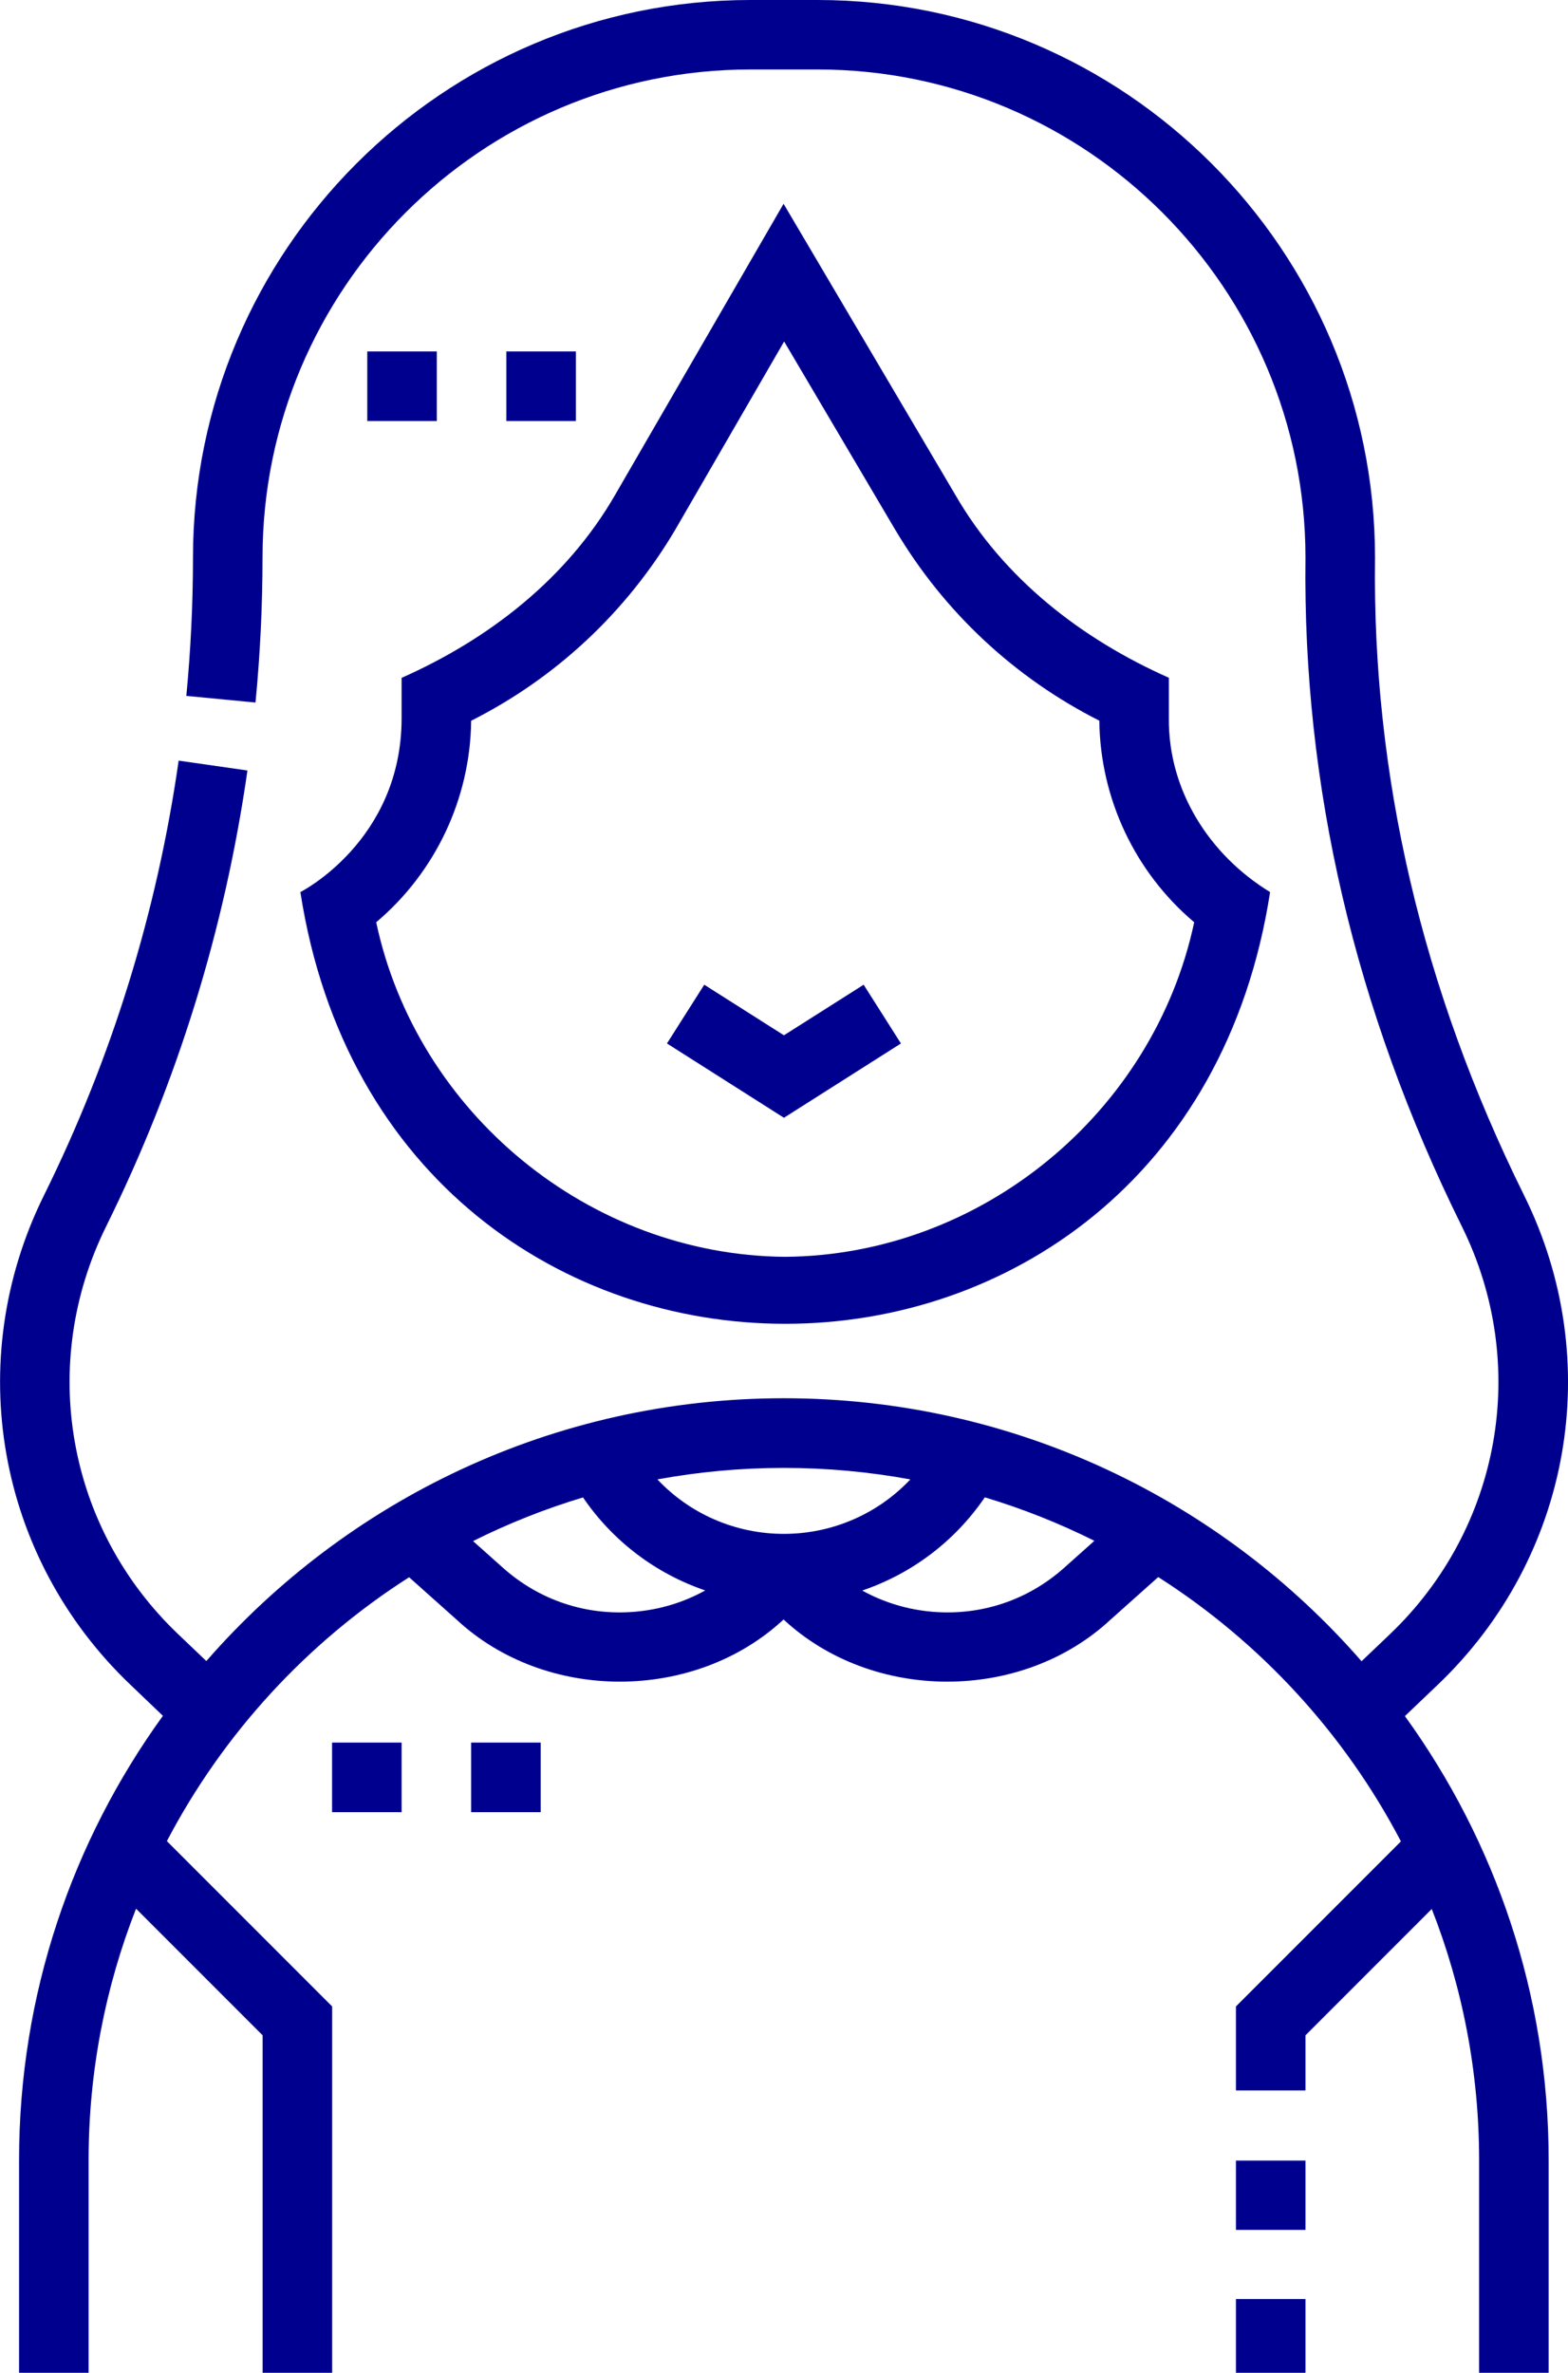 <?xml version="1.0" encoding="utf-8"?>
<!-- Generator: Adobe Illustrator 28.3.0, SVG Export Plug-In . SVG Version: 6.00 Build 0)  -->
<svg version="1.1" id="Capa_1" xmlns="http://www.w3.org/2000/svg" xmlns:xlink="http://www.w3.org/1999/xlink" x="0px" y="0px"
	 viewBox="0 0 165.27 250" style="enable-background:new 0 0 165.27 250;" xml:space="preserve">
<style type="text/css">
	.st0{fill:#00008F;}
</style>
<g>
	<path class="st0" d="M94.96,109.94l-3.93-6.19l-8.4,5.33l-8.4-5.33l-3.93,6.19l12.33,7.83L94.96,109.94z"/>
	<path class="st0" d="M31.66,93.99c9.39,60.67,92.85,60.63,102.21,0c-6.41-3.91-10.75-10.73-10.67-18.34v-4.24
		c-9.22-4.09-17.41-10.45-22.5-19.26L82.59,21.47L64.83,52.15c-5.09,8.82-13.28,15.18-22.5,19.27v4.24
		C42.33,88.61,31.66,93.99,31.66,93.99L31.66,93.99z M49.66,75.94c8.94-4.51,16.36-11.44,21.49-20.09l11.5-19.87l11.74,19.89
		l0.01,0.01c5.12,8.61,12.54,15.54,21.47,20.05c0.09,8.22,3.77,15.98,10,21.24c-4.28,20.08-22.44,35.08-43.11,35.25
		c-20.67-0.17-38.83-15.17-43.11-35.25C45.88,91.92,49.57,84.16,49.66,75.94L49.66,75.94z"/>
	<path class="st0" d="M151.55,177.5c14.06-13.41,17.72-34.12,9.1-51.54c-10.79-21.79-16.02-44.3-15.72-67.21
		C144.93,26.36,118.57,0,86.17,0H79.1C46.7,0,20.34,26.36,20.34,58.76c0,4.84-0.24,9.74-0.7,14.56l7.29,0.7
		c0.49-5.06,0.74-10.19,0.74-15.27c0-28.36,23.07-51.43,51.43-51.43h7.07c28.36,0,51.43,23.07,51.43,51.43
		c-0.3,24.04,5.19,47.65,16.48,70.46c7.19,14.52,4.14,31.8-7.59,42.98l-2.98,2.84c-14.79-16.96-36.6-27.71-60.89-27.71
		c-24.28,0-46.08,10.74-60.87,27.69l-2.97-2.83C7.05,161.01,4,143.74,11.19,129.21c7.49-15.14,12.5-31.3,14.89-48.03l-7.25-1.04
		c-2.28,15.95-7.05,31.37-14.2,45.81c-8.62,17.42-4.96,38.13,9.1,51.54l3.44,3.29c-9.54,13.18-15.16,29.34-15.16,46.79V250h7.33
		v-22.42c0-9.34,1.78-18.27,5-26.48l13.34,13.34V250h7.33v-38.6l-17.42-17.42c5.94-11.33,14.77-20.93,25.53-27.8l5.01,4.47
		c9.43,8.76,25.13,8.66,34.46-0.02c9.33,8.68,25.03,8.78,34.46,0.02l5.03-4.49c10.78,6.88,19.64,16.5,25.58,27.85l-17.39,17.39v8.85
		h7.33v-5.81l13.31-13.31c3.22,8.2,4.99,17.13,4.99,26.45V250h7.33v-22.42c0-17.44-5.62-33.59-15.15-46.77L151.55,177.5z
		 M95.95,155.87c-3.41,3.62-8.2,5.74-13.33,5.74c-5.13,0-9.92-2.12-13.33-5.74c4.32-0.79,8.78-1.21,13.33-1.21
		S91.63,155.08,95.95,155.87z M66.86,169.82c-5.11,0.42-10.03-1.23-13.85-4.64l-3.15-2.81c3.7-1.85,7.57-3.39,11.59-4.6
		c3.15,4.62,7.68,8.03,12.88,9.8C72.06,168.83,69.53,169.6,66.86,169.82z M112.17,165.18c-3.82,3.41-8.74,5.06-13.85,4.64
		c-2.66-0.22-5.18-0.99-7.44-2.24c5.21-1.77,9.76-5.18,12.92-9.82c4,1.2,7.86,2.74,11.55,4.58L112.17,165.18z"/>
	<path class="st0" d="M38.71,37.03h7.33v7.33h-7.33V37.03z"/>
	<path class="st0" d="M53.37,37.03h7.33v7.33h-7.33V37.03z"/>
	<path class="st0" d="M130.27,242.23h7.33V250h-7.33V242.23z"/>
	<path class="st0" d="M130.27,227.64h7.33v7.3h-7.33V227.64z"/>
	<path class="st0" d="M35,183.6h7.33v7.33H35V183.6z"/>
	<path class="st0" d="M49.66,183.6h7.33v7.33h-7.33V183.6z"/>
</g>
</svg>
